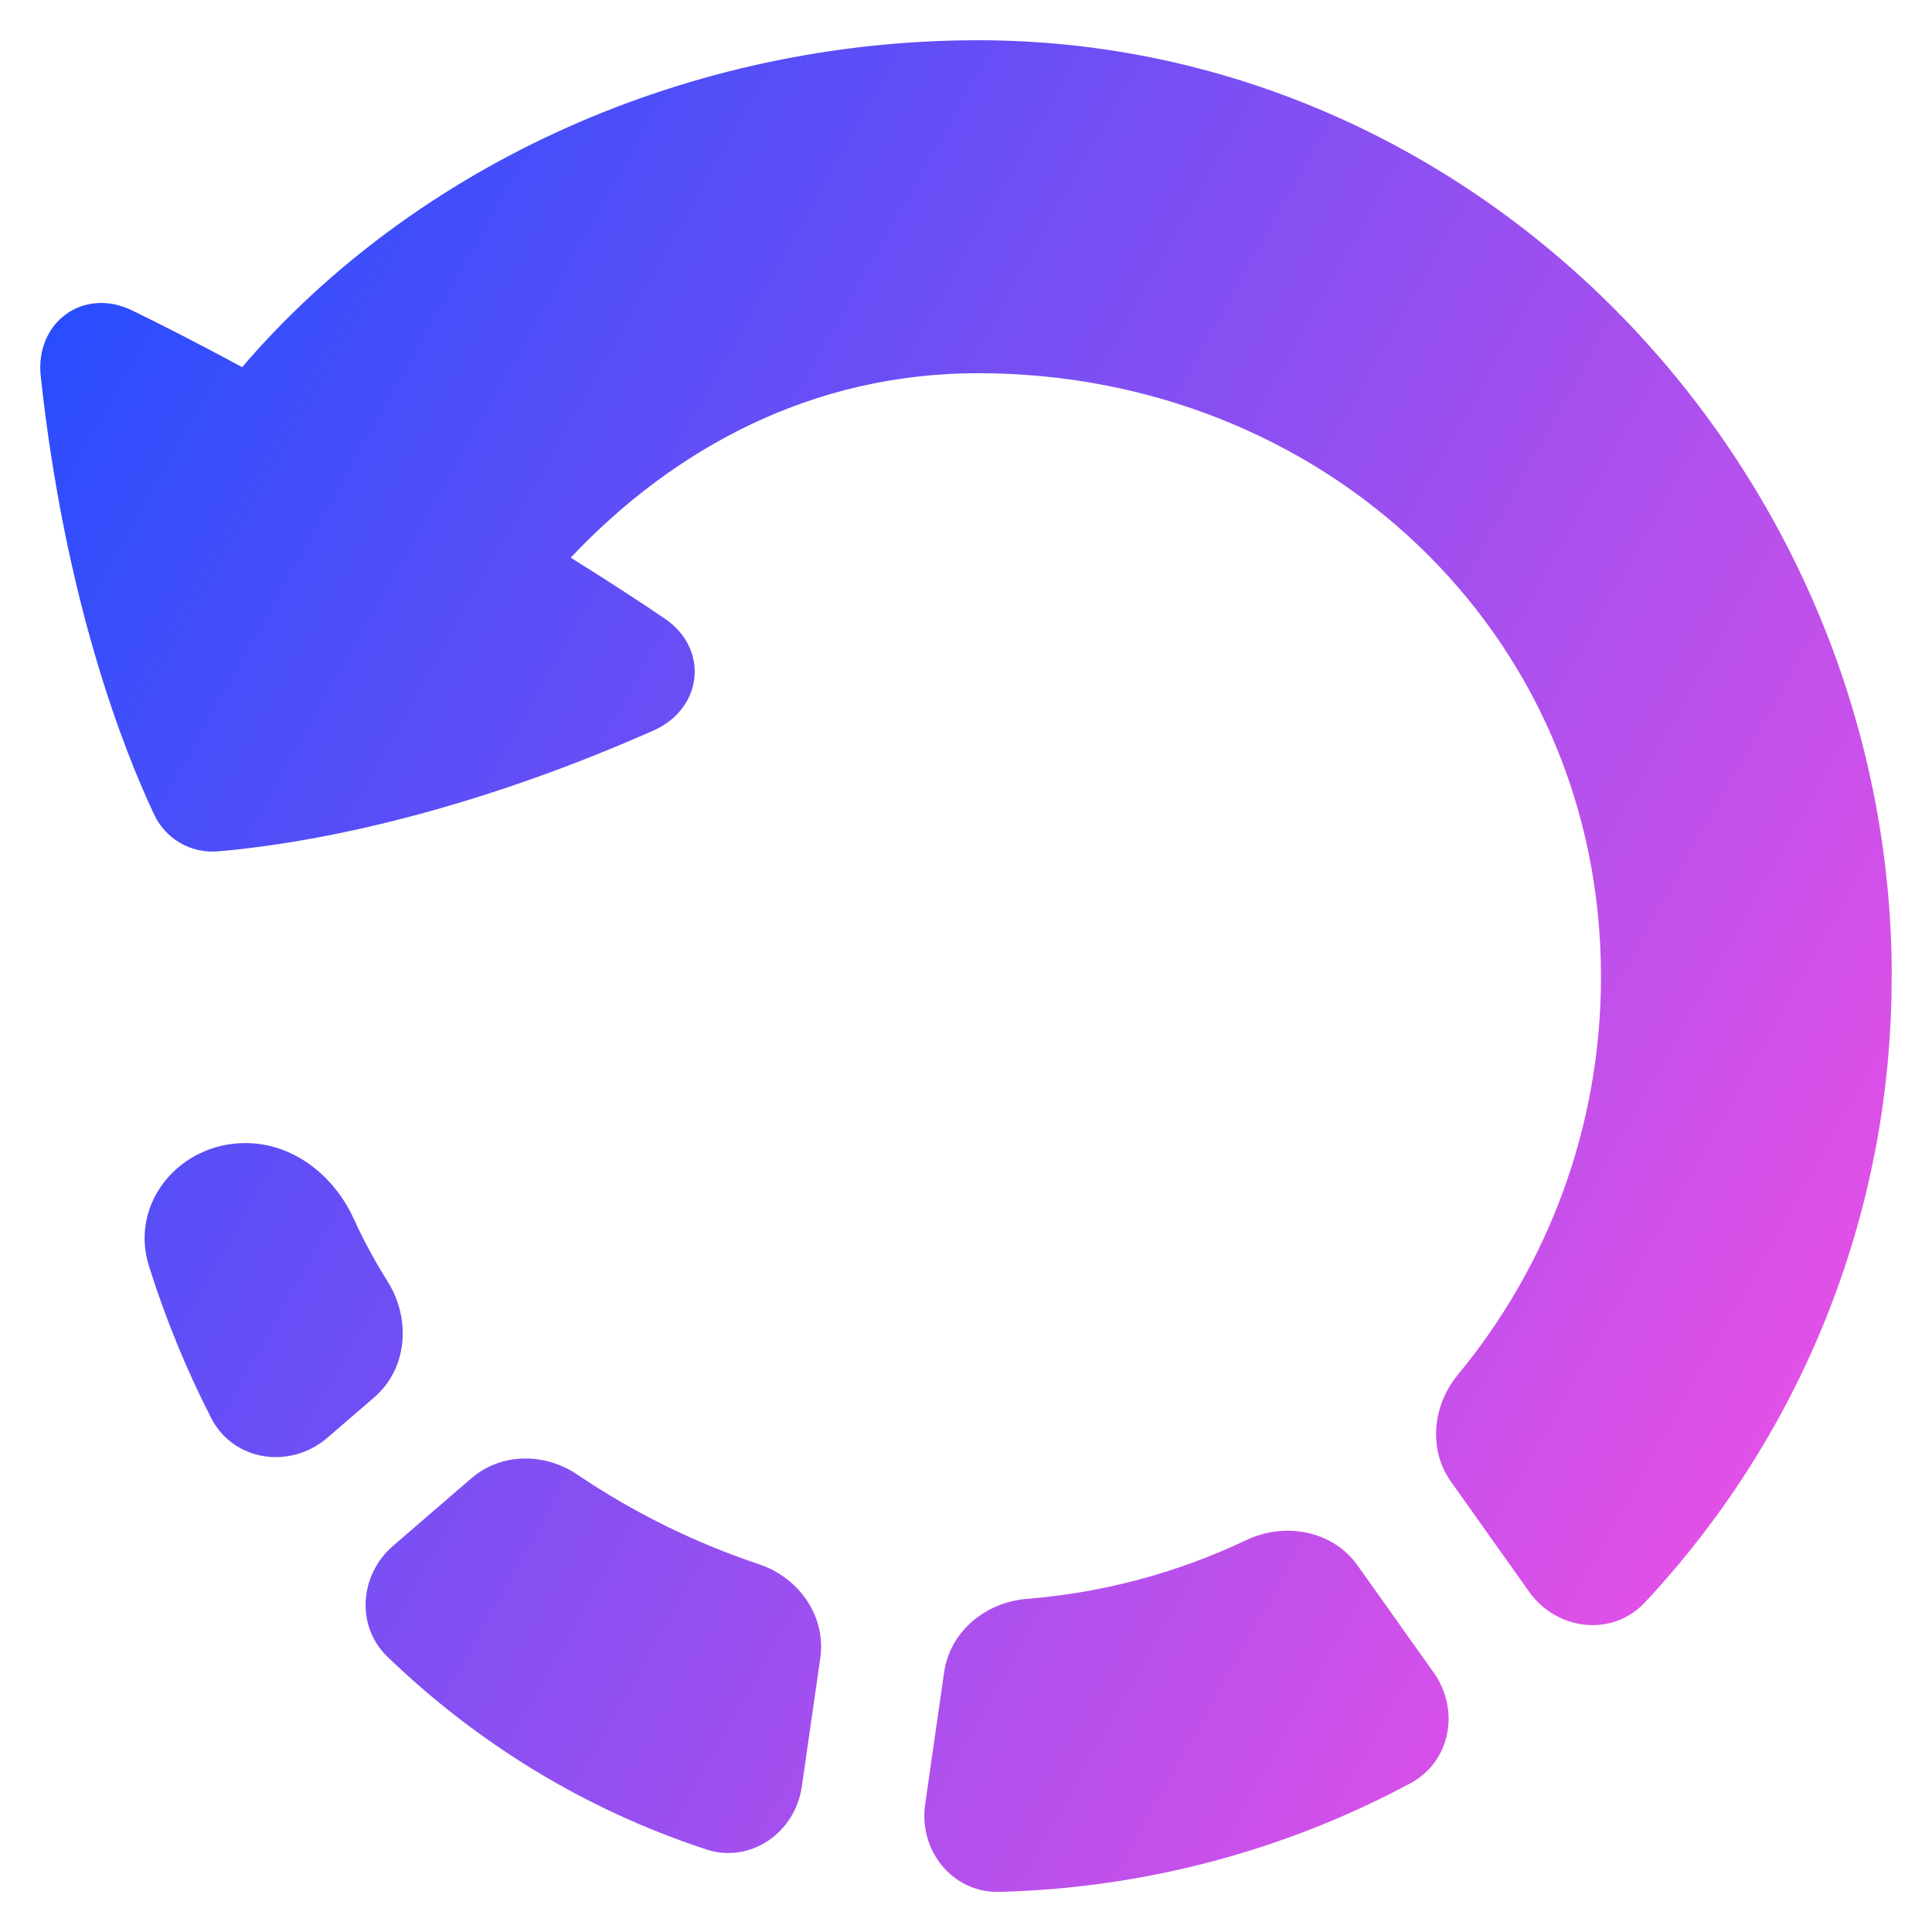 <svg xmlns="http://www.w3.org/2000/svg" fill="none" viewBox="0 0 48 48" id="Rotate-Left-Dash-1--Streamline-Plump-Gradient">
  <desc>
    Rotate Left Dash 1 Streamline Icon: https://streamlinehq.com
  </desc>
  <g id="rotate-left-dash-1">
    <path id="Union" fill="url(#paint0_linear_7979_984)" fill-rule="evenodd" d="M47 24.263C47 11.701 36.837 1 24.299 1 17.148 1 10.359 4.056 6.016 9.121c-1.12-.603-2.019-1.061-2.735-1.409-1.209-.588-2.414.298-2.269 1.636.603 5.563 2.044 9.243 2.813 10.88.291.62.916.981 1.598.923 1.801-.152 5.701-.742 10.81-3 1.229-.543 1.394-2.028.283-2.782-.607-.412-1.373-.913-2.337-1.514 2.593-2.748 6.032-4.583 10.119-4.583 8.548 0 15.478 6.426 15.478 14.992 0 3.759-1.335 7.205-3.555 9.89-.629.761-.743 1.855-.171 2.66l1.941 2.732c.687.968 2.068 1.131 2.878.264 3.802-4.067 6.129-9.534 6.129-15.546Zm-11.953 20.038c.995-.535 1.229-1.822.575-2.743l-1.893-2.664c-.618-.87-1.806-1.088-2.77-.629-1.71.814-3.562 1.308-5.449 1.459-1.02.081-1.907.806-2.053 1.819l-.472 3.284c-.165 1.149.681 2.205 1.841 2.176 3.56-.087 7.082-1.014 10.22-2.701Zm-17.504 1.647c1.103.362 2.213-.414 2.378-1.563l.459-3.192c.149-1.034-.529-1.998-1.52-2.329-1.602-.535-3.132-1.291-4.519-2.23-.807-.546-1.89-.544-2.628.092l-1.945 1.678c-.836.721-.936 1.992-.141 2.758 2.224 2.144 4.897 3.793 7.916 4.785ZM5.247 35.23c.554 1.081 1.969 1.283 2.889.489l1.164-1.004c.825-.712.913-1.945.335-2.868-.317-.506-.601-1.029-.847-1.568-.492-1.076-1.506-1.88-2.689-1.88-1.642 0-2.891 1.495-2.397 3.061.414 1.314.932 2.575 1.545 3.771Z" clip-rule="evenodd"></path>
  </g>
  <defs>
    <linearGradient id="paint0_linear_7979_984" x1="46.844" x2="-7.63" y1="47.012" y2="16.37" gradientUnits="userSpaceOnUse">
      <stop stop-color="#ff51e3"></stop>
      <stop offset="1" stop-color="#1b4dff"></stop>
    </linearGradient>
  </defs>
</svg>